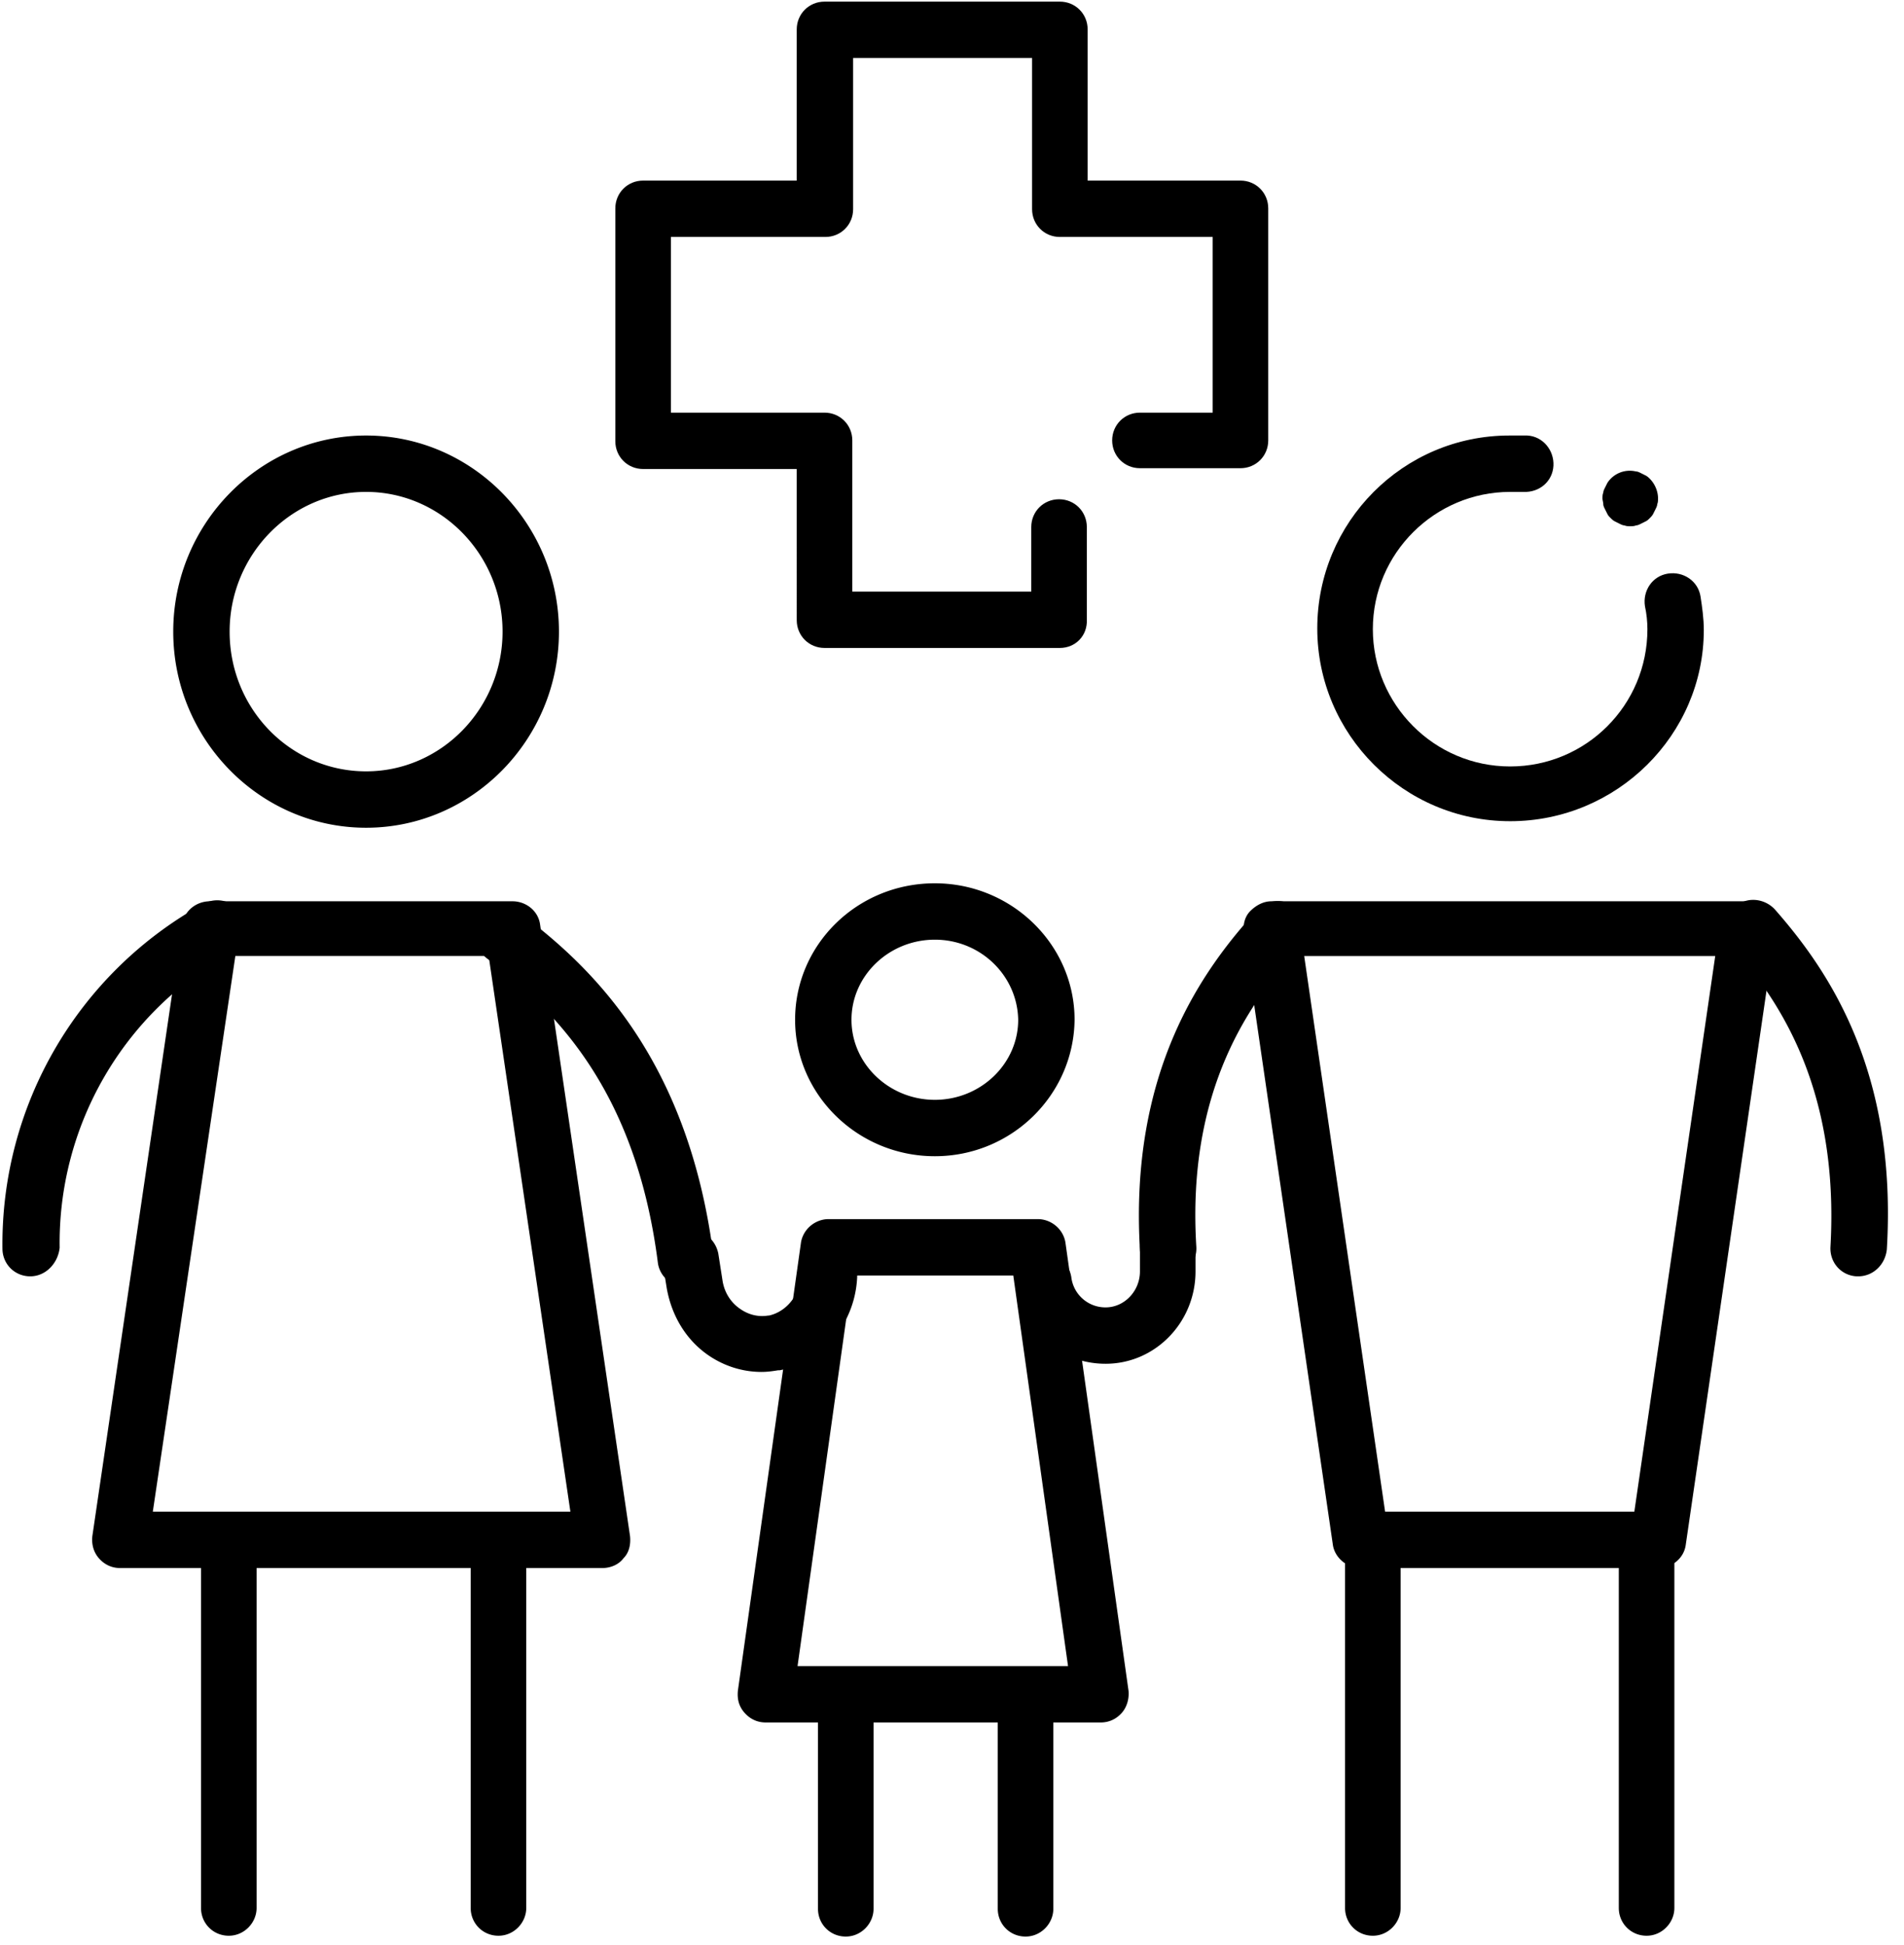 <svg xmlns="http://www.w3.org/2000/svg" xml:space="preserve" viewBox="0 0 233 238">  <path d="M129.7 79.3h-28.8c-1.9 0-3.4-1.5-3.4-3.4V57.4H78.7c-1.9 0-3.4-1.5-3.4-3.4V25.5c0-1.9 1.5-3.4 3.4-3.4h18.8V3.6c0-1.9 1.5-3.4 3.4-3.4h28.8c1.9 0 3.4 1.5 3.4 3.4v18.5h18.7c1.9 0 3.4 1.5 3.4 3.4v28.4c0 1.9-1.5 3.4-3.4 3.4h-12.3c-1.9 0-3.4-1.5-3.4-3.4s1.5-3.4 3.4-3.4h8.9V29h-18.7c-1.9 0-3.4-1.5-3.4-3.4V7.1h-21.9v18.5c0 1.9-1.5 3.4-3.4 3.4H82.1v21.5h18.8c1.9 0 3.4 1.5 3.4 3.4v18.5h21.9v-7.9c0-1.9 1.5-3.4 3.4-3.4s3.4 1.5 3.4 3.4v11.3c.1 2-1.4 3.5-3.3 3.5zm55.1 21.2c-13 0-23.6-10.6-23.6-23.6 0-13 10.5-23.6 23.5-23.6h2.2c1.9.1 3.3 1.8 3.2 3.7-.1 1.9-1.7 3.3-3.7 3.2h-1.6c-9.2 0-16.8 7.5-16.8 16.8 0 9.2 7.5 16.8 16.8 16.8s16.8-7.5 16.8-16.8c0-.9-.1-1.9-.3-2.8-.3-1.9.9-3.7 2.8-4 1.9-.3 3.7.9 4 2.8.2 1.3.4 2.7.4 4.1 0 12.8-10.6 23.4-23.7 23.4z" class="st0"></path>  <path d="M199.5 64.4c-.2 0-.5 0-.7-.1-.2 0-.4-.1-.6-.2l-.6-.3c-.2-.1-.4-.3-.5-.4-.2-.2-.3-.3-.4-.5l-.3-.6c-.1-.2-.2-.4-.2-.6 0-.2-.1-.5-.1-.7 0-.2 0-.5.1-.7 0-.2.1-.4.2-.6l.3-.6a3.26 3.26 0 0 1 3.5-1.4c.2 0 .4.1.6.2l.6.3c.2.1.4.3.5.4.6.6 1 1.5 1 2.4 0 .2 0 .5-.1.7 0 .2-.1.4-.2.6l-.3.6c-.1.2-.3.4-.4.5-.2.2-.3.3-.5.4l-.6.3c-.2.1-.4.2-.6.2-.2.1-.5.1-.7.1zM44.8 101.3c-13 0-23.6-10.8-23.6-24s10.6-24 23.6-24 23.6 10.8 23.6 24-10.6 24-23.6 24zm0-41.1c-9.2 0-16.7 7.7-16.7 17.1 0 9.5 7.5 17.1 16.7 17.1s16.7-7.7 16.7-17.1c0-9.4-7.5-17.1-16.7-17.1zm28.9 131.7h-59c-1 0-1.9-.4-2.6-1.2-.7-.8-.9-1.8-.8-2.7l11-74.8c.2-1.7 1.7-2.9 3.4-2.9h37c1.7 0 3.2 1.2 3.4 2.9l11 74.8c.1 1-.1 2-.8 2.7-.6.8-1.6 1.2-2.6 1.2zm-55-6.9h51.1l-10-68h-31l-10.1 68zm184.2 6.9h-36.4c-1.7 0-3.2-1.3-3.4-2.9l-10.9-74.8c-.1-1 .1-2 .8-2.7s1.6-1.2 2.6-1.2h58.2c1 0 1.9.4 2.6 1.2s.9 1.8.8 2.7L206.3 189c-.2 1.7-1.7 2.9-3.4 2.9zm-33.4-6.9H200l9.9-68h-50.3l9.9 68z" class="st0"></path>  <path d="M3.7 156.2c-1.9 0-3.4-1.5-3.4-3.4-.2-17.5 9.2-33.7 24.6-42.2 1.7-.9 3.8-.3 4.7 1.3.9 1.7.3 3.8-1.3 4.7a40.52 40.52 0 0 0-21 36.1c-.2 1.9-1.7 3.5-3.6 3.5zM61 236.9c-1.9 0-3.4-1.5-3.4-3.4v-42.7c0-1.9 1.5-3.4 3.4-3.4s3.4 1.5 3.4 3.4v42.7c0 1.8-1.5 3.4-3.4 3.4zm-33 0c-1.9 0-3.4-1.5-3.4-3.4v-42.7c0-1.9 1.5-3.4 3.4-3.4s3.4 1.5 3.4 3.4v42.7c0 1.8-1.5 3.4-3.4 3.4zm140 0c-1.9 0-3.4-1.5-3.4-3.4v-42.7c0-1.9 1.5-3.4 3.4-3.4s3.4 1.5 3.4 3.4v42.7c0 1.8-1.5 3.4-3.4 3.4zm33.5 0c-1.9 0-3.4-1.5-3.4-3.4v-42.7c0-1.9 1.5-3.4 3.4-3.4s3.4 1.5 3.4 3.4v42.7c0 1.8-1.5 3.4-3.4 3.4zm-87.1-95.4c-9.4 0-17.1-7.5-17.1-16.7s7.6-16.7 17.1-16.7c9.4 0 17.1 7.5 17.1 16.7-.1 9.2-7.7 16.7-17.1 16.7zm0-26.5c-5.6 0-10.2 4.4-10.2 9.8s4.6 9.8 10.2 9.8 10.2-4.4 10.2-9.8c-.1-5.4-4.6-9.8-10.2-9.8zm20.3 95.8h-41c-1 0-1.9-.4-2.6-1.2s-.9-1.7-.8-2.7l7.7-54.7c.2-1.7 1.7-3 3.4-3H127c1.7 0 3.2 1.3 3.4 3l7.7 54.7c.1 1-.2 2-.8 2.7-.7.8-1.6 1.2-2.6 1.2zm-37.1-6.9h33.1l-6.7-47.8h-19.7l-6.7 47.8z" class="st0"></path>  <path d="M135.3 166.9c-5.6 0-10.2-4-11-9.6-.3-1.9 1-3.6 2.9-3.9 1.9-.3 3.6 1 3.9 2.9a4.2 4.2 0 0 0 4.2 3.7c2.3 0 4.2-2 4.2-4.4v-2.9c0-1.9 1.5-3.4 3.4-3.4s3.4 1.5 3.4 3.4v2.9c0 6.2-4.9 11.3-11 11.3z" class="st0"></path>  <path d="M142.9 156.2a3.4 3.4 0 0 1-3.4-3.2c-1.3-21.9 7.6-34.3 14.4-41.7a3.47 3.47 0 0 1 5.1 4.7c-6 6.5-13.8 17.3-12.6 36.6.1 1.9-1.3 3.5-3.2 3.6h-.3zm84.5 0h-.2c-1.9-.1-3.3-1.7-3.2-3.6 1.1-19.4-6.3-30.2-12-36.7-1.3-1.4-1.1-3.6.3-4.9 1.4-1.3 3.6-1.1 4.9.3 6.5 7.4 15 19.7 13.7 41.6-.2 1.9-1.7 3.3-3.5 3.3zM93.2 167.9c-2.3 0-4.6-.7-6.6-2.1-2.7-1.9-4.4-4.8-5-8.1l-.5-3.1c-.3-1.9.9-3.6 2.8-4 1.9-.3 3.6.9 4 2.8l.5 3.2c.2 1.5 1 2.8 2.2 3.6 1 .7 2.2 1 3.4.8h.1c2.3-.5 4-2.8 4-5.5-.1-1.9 1.4-3.5 3.3-3.5 1.9-.1 3.5 1.4 3.5 3.3.2 6-3.8 11.3-9.5 12.4h-.2c-.6.1-1.3.2-2 .2z" class="st0"></path>  <path d="M83.9 157.5c-1.7 0-3.2-1.3-3.4-3-2.7-21.1-12.6-30.9-20.9-37.2a3.47 3.47 0 0 1-.7-4.8c1.1-1.5 3.3-1.8 4.8-.7 8.7 6.5 20.5 17.8 23.6 41.8a3.4 3.4 0 0 1-3 3.8c-.1.1-.3.1-.4.1zm41.6 79.5c-1.9 0-3.4-1.5-3.4-3.4v-25.9c0-1.9 1.5-3.4 3.4-3.4s3.4 1.5 3.4 3.4v25.9c0 1.8-1.5 3.4-3.4 3.4zm-22 0c-1.9 0-3.4-1.5-3.4-3.4v-25.9c0-1.9 1.5-3.4 3.4-3.4s3.4 1.5 3.4 3.4v25.9c0 1.8-1.5 3.4-3.4 3.4z" class="st0"></path></svg>